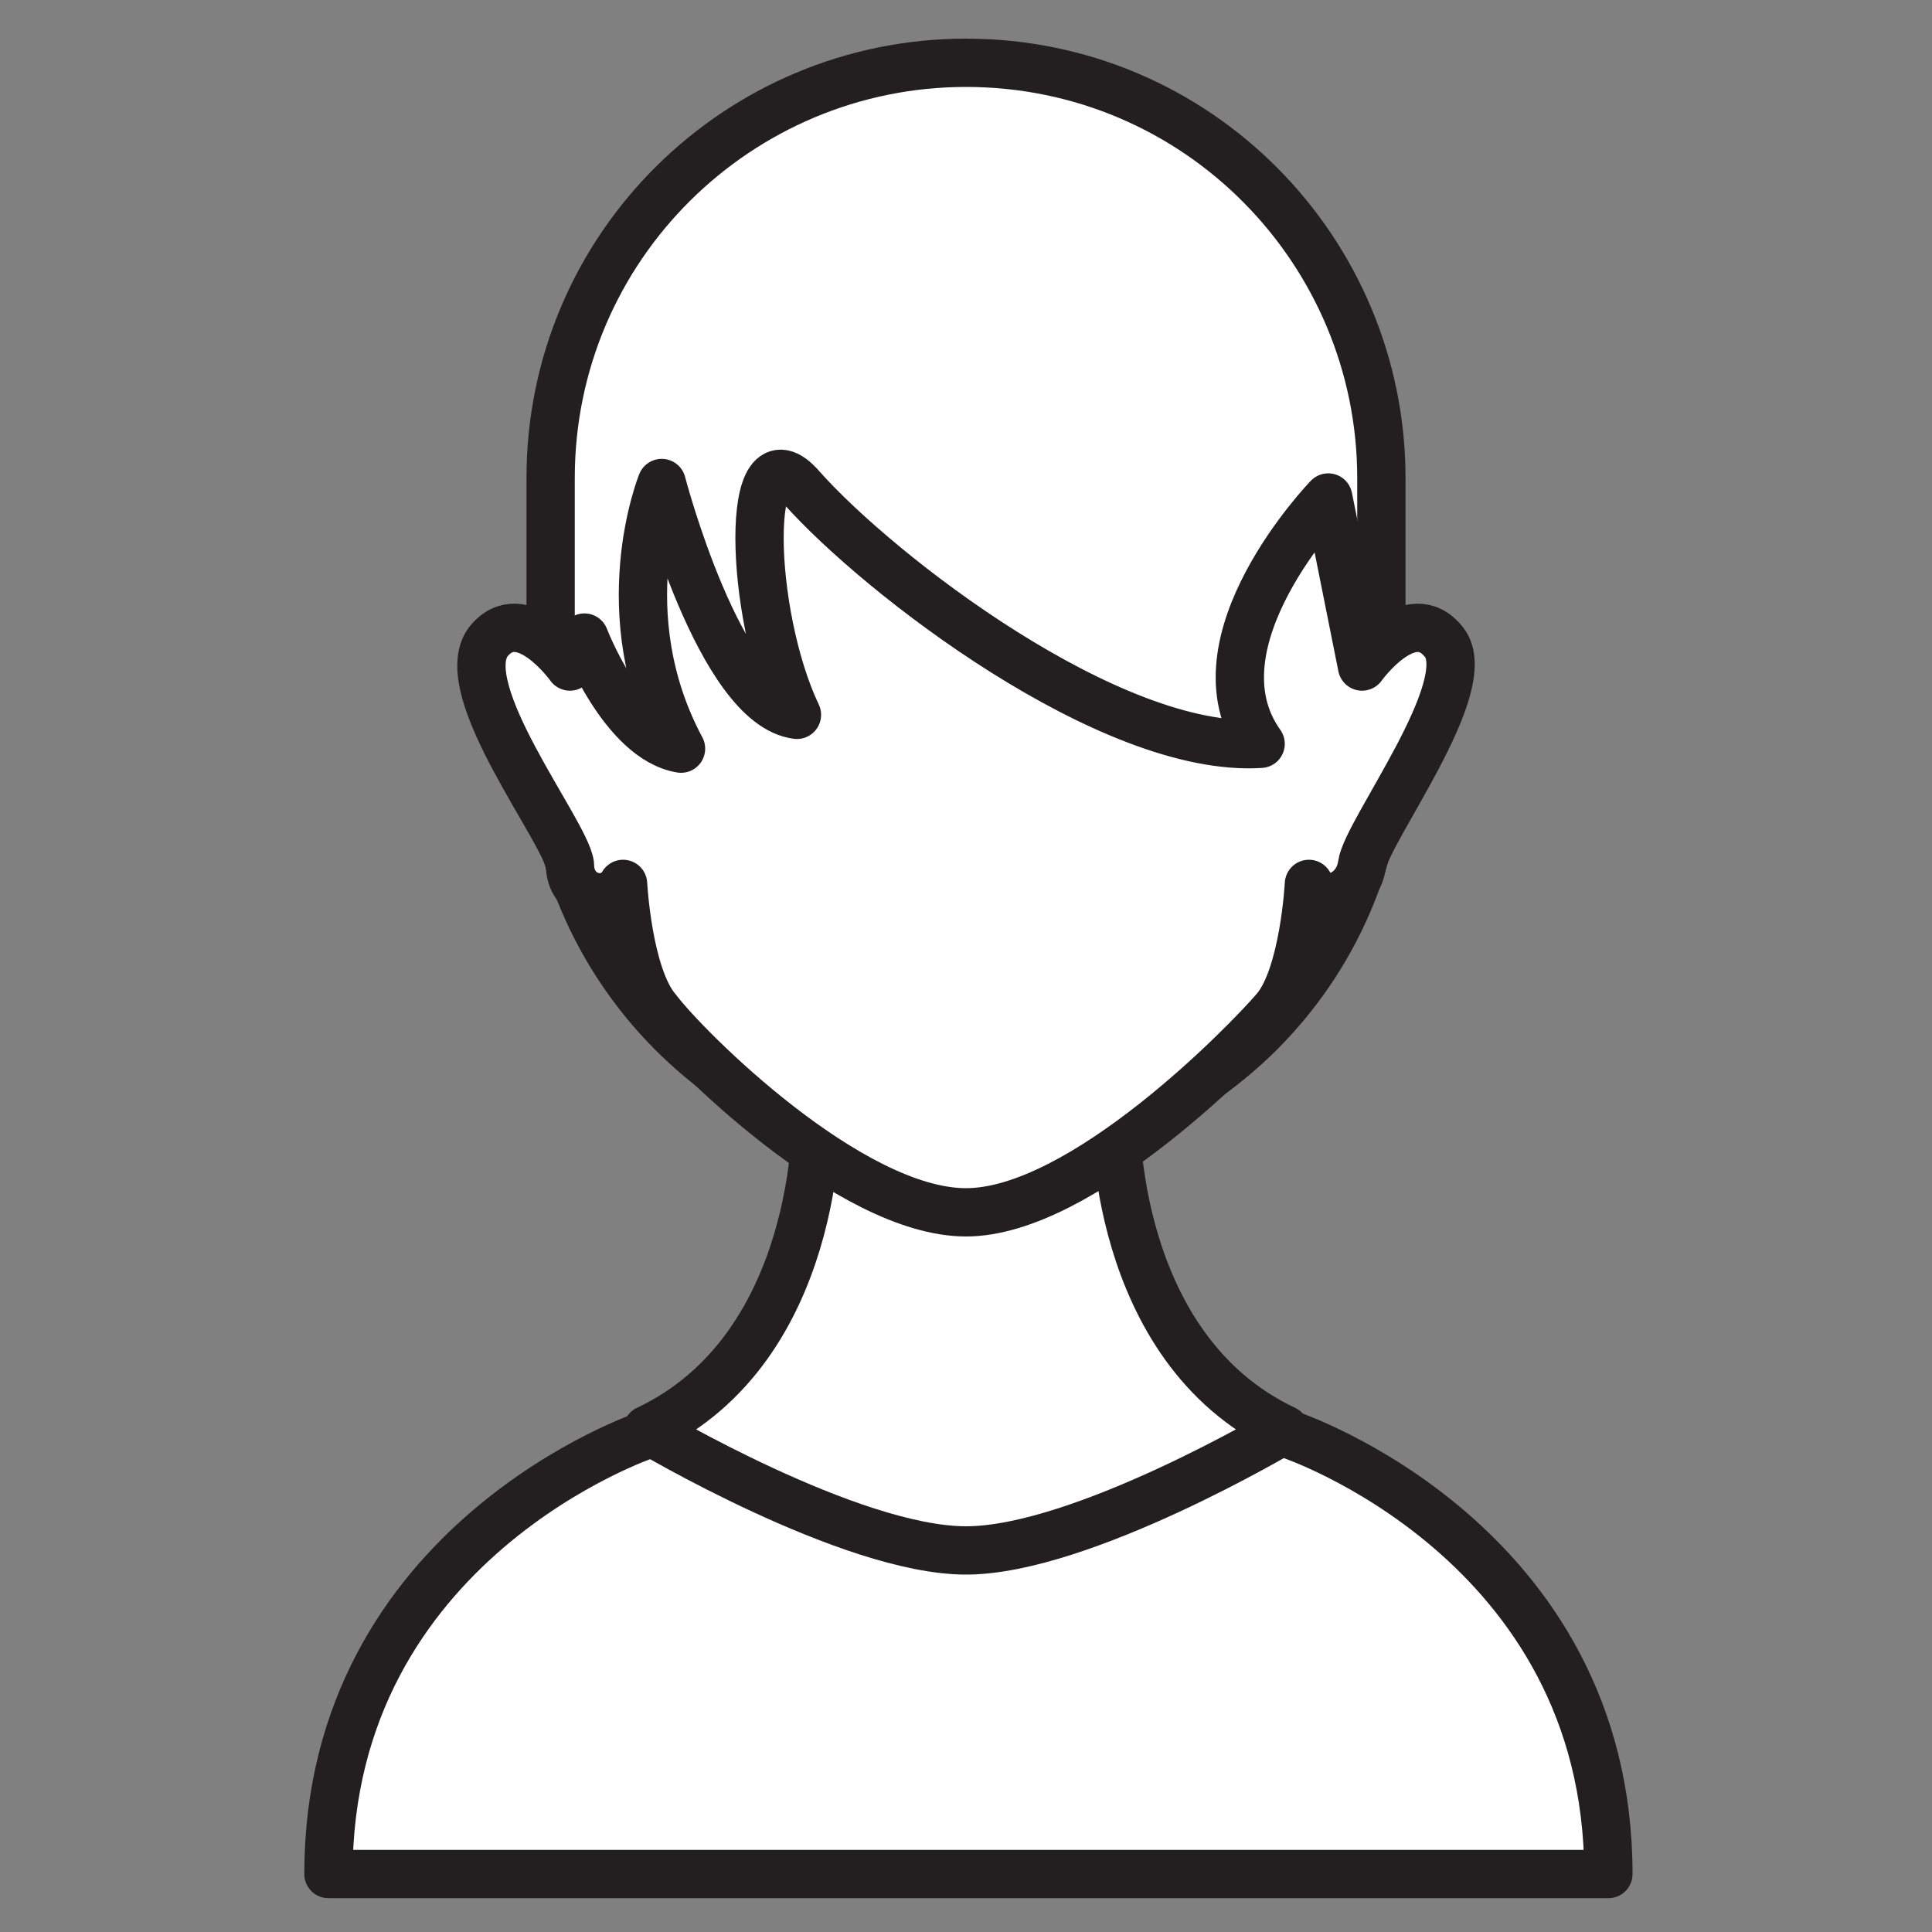 <?xml version="1.0" encoding="UTF-8"?>
<!-- Generator: Adobe Illustrator 28.2.0, SVG Export Plug-In . SVG Version: 6.00 Build 0)  -->
<svg xmlns="http://www.w3.org/2000/svg" xmlns:xlink="http://www.w3.org/1999/xlink" version="1.1" x="0px" y="0px" width="40px" height="40px" viewBox="0 0 40 40" style="enable-background:new 0 0 40 40;" xml:space="preserve">
<rect x="0" y="0" width="40" height="40" fill="#808080" stroke="none"/>
<style type="text/css">
	.st0{display:none;}
	.st1{display:inline;}
	.st2{fill:#FFFFFF;stroke:#231F20;stroke-linecap:round;stroke-linejoin:round;stroke-miterlimit:10;}
	.st3{fill:#231F20;}
</style>
<g id="Layer_1" class="st0">
	<g class="st1">
		<g>
			<path d="M13.2,36.2c-5.4,0-10.5-3.7-12.2-9.4C-1,20.1,2.6,13,8.9,11c0,0,0.1,0,0.2-0.1c3.8-1.1,8-0.2,11.2,2.4     c0.7,0.6,1.4,1.2,1.9,1.9c1.1,1.4,1.9,2.9,2.4,4.6c1.2,4.2,0.4,8.7-2.3,12c-0.2,0.2-0.5,0.2-0.7,0.1c-0.2-0.2-0.2-0.5-0.1-0.7     c2.5-3.1,3.3-7.2,2.1-11.2c-0.5-1.6-1.2-3-2.2-4.3c-0.5-0.6-1.1-1.2-1.8-1.8c-2.9-2.4-6.8-3.2-10.3-2.2c0,0-0.1,0-0.1,0     c-5.9,1.9-9.2,8.5-7.3,14.7c1.9,6.4,8.3,10.1,14.3,8.3c1.3-0.4,2.4-1,3.5-1.8c0.2-0.2,0.5-0.1,0.7,0.1c0.2,0.2,0.1,0.5-0.1,0.7     c-1.1,0.9-2.4,1.5-3.8,1.9C15.4,36.1,14.3,36.2,13.2,36.2z"></path>
			<path d="M13.1,33.6c-4.3,0-8.3-3-9.6-7.5C1.9,20.7,4.7,15,9.9,13.5c2.9-0.9,6-0.3,8.6,1.7c0.7,0.6,1.4,1.2,1.9,1.9     c0.8,1.1,1.4,2.2,1.8,3.5c1,3.3,0.3,6.9-1.8,9.5c-0.2,0.2-0.5,0.2-0.7,0.1c-0.2-0.2-0.2-0.5-0.1-0.7c1.9-2.4,2.5-5.6,1.6-8.7     c-0.3-1.2-0.9-2.2-1.6-3.2c-0.5-0.6-1.1-1.2-1.7-1.7c-2.3-1.7-5.1-2.3-7.7-1.5c-4.7,1.4-7.3,6.5-5.8,11.5     c1.5,4.9,6.4,7.8,11.1,6.4c0.8-0.2,1.6-0.6,2.3-1.1c0.2-0.1,0.5-0.1,0.7,0.1c0.1,0.2,0.1,0.5-0.1,0.7c-0.8,0.5-1.7,1-2.6,1.2     C14.9,33.4,14,33.6,13.1,33.6z"></path>
			<path d="M10.6,11.5c-0.1,0-0.2,0-0.3-0.1c-0.2-0.2-0.2-0.5-0.1-0.7c0.5-0.6,1-1.3,1.3-2C11.8,8,12,7.3,11.9,6.7     c-0.1-0.7-0.4-1.4-1-1.7c-0.5-0.3-1.3-0.3-1.7,0C9,5.2,8.9,5.5,8.8,5.8c0,0.3,0,0.5,0.2,0.7C9.2,6.7,9.2,7,9,7.2     C8.8,7.3,8.5,7.3,8.3,7.1C8,6.7,7.8,6.2,7.9,5.7c0.1-0.6,0.3-1.1,0.8-1.4c0.8-0.6,2-0.7,2.8-0.1c0.8,0.5,1.3,1.4,1.4,2.4     c0.1,0.8-0.1,1.7-0.5,2.6C12,10,11.5,10.6,11,11.3C10.9,11.4,10.7,11.5,10.6,11.5z"></path>
			<path d="M9.2,11.9c-0.1,0-0.1,0-0.2,0c-0.8-0.3-1.6-0.6-2.3-1C5.8,10.4,5.2,9.7,4.8,9C4.3,8.1,4.3,7,4.7,6.2     c0.4-1,1.4-1.6,2.4-1.5c0.5,0.1,1.1,0.3,1.4,0.8C8.8,5.9,9,6.4,8.9,6.9c0,0.3-0.3,0.5-0.5,0.4C8.1,7.3,8,7.1,8,6.8     c0-0.2-0.1-0.5-0.2-0.7C7.6,5.9,7.3,5.7,7,5.7C6.4,5.6,5.8,6,5.5,6.6C5.3,7.2,5.3,7.9,5.6,8.5c0.3,0.6,0.8,1.1,1.5,1.5     c0.7,0.4,1.4,0.7,2.2,0.9c0.2,0.1,0.4,0.4,0.3,0.6C9.5,11.8,9.4,11.9,9.2,11.9z"></path>
		</g>
		<g>
			<path d="M26.8,36.2c-1.1,0-2.2-0.2-3.3-0.5c-1.4-0.4-2.7-1.1-3.8-1.9c-0.8-0.6-1.4-1.2-2-2c-2.7-3.3-3.5-7.8-2.3-12     c0.5-1.7,1.3-3.3,2.4-4.7l0.3-0.4l0.4,0.3c0.7,0.6,1.4,1.2,1.9,1.9c0.2,0.2,0.1,0.5-0.1,0.7c-0.2,0.2-0.5,0.1-0.7-0.1     c-0.4-0.5-0.9-1-1.4-1.4c-0.9,1.2-1.5,2.5-2,4c-1.2,3.9-0.4,8.1,2.1,11.1c0.5,0.7,1.2,1.3,1.9,1.8c1,0.8,2.2,1.4,3.5,1.8     c6,1.8,12.4-2,14.3-8.3c0.9-3.1,0.6-6.3-0.8-9.1c-1.4-2.8-3.8-4.8-6.7-5.6c-0.1,0-0.1,0-0.1,0c-3.4-0.9-6.9-0.2-9.7,1.9     c0.5,0.5,1,1,1.5,1.5c0.2,0.2,0.1,0.5-0.1,0.7c-0.2,0.2-0.5,0.1-0.7-0.1c-0.5-0.6-1.1-1.2-1.8-1.8l-0.4-0.4l0.4-0.4     c3.2-2.6,7.1-3.5,10.9-2.4c0.1,0,0.1,0,0.2,0c3.2,0.9,5.8,3.1,7.3,6.1c1.5,3,1.8,6.5,0.9,9.8C37.3,32.5,32.2,36.2,26.8,36.2z"></path>
			<path d="M26.9,33.6c-0.9,0-1.7-0.1-2.6-0.4c-0.9-0.3-1.8-0.7-2.6-1.2c-0.8-0.5-1.5-1.2-2-1.9c-2.1-2.6-2.8-6.2-1.8-9.5     c0.4-1.3,1-2.5,1.8-3.5c0.2-0.2,0.5-0.2,0.7-0.1c0.2,0.2,0.2,0.5,0.1,0.7c-0.8,1-1.3,2-1.7,3.2c-0.9,3-0.3,6.3,1.6,8.6     c0.5,0.7,1.1,1.2,1.8,1.7c0.7,0.5,1.5,0.9,2.3,1.1c4.7,1.4,9.6-1.5,11.1-6.5c0.7-2.4,0.5-4.9-0.6-7.1c-1.1-2.2-2.9-3.7-5.2-4.4     c-2.6-0.8-5.4-0.2-7.7,1.5c-0.2,0.2-0.5,0.1-0.7-0.1c-0.2-0.2-0.1-0.5,0.1-0.7c2.5-1.9,5.6-2.5,8.5-1.7c2.5,0.7,4.6,2.5,5.8,4.8     c1.2,2.4,1.5,5.1,0.7,7.8C35.2,30.6,31.2,33.6,26.9,33.6z"></path>
			<path d="M32,12.3c-0.2,0-0.4-0.1-0.4-0.3c-0.1-0.2,0-0.5,0.3-0.6c0.8-0.3,1.5-0.5,2.2-0.9c0.7-0.4,1.2-1,1.5-1.5     c0.3-0.6,0.4-1.4,0.1-1.9c-0.3-0.6-0.9-1-1.5-0.9c-0.3,0-0.6,0.2-0.8,0.4c-0.2,0.2-0.3,0.5-0.2,0.7c0,0.3-0.2,0.5-0.4,0.5     c-0.3,0-0.5-0.2-0.5-0.4c-0.1-0.5,0.1-1,0.4-1.4C33,5.4,33.5,5.1,34,5c1-0.1,2,0.5,2.4,1.5c0.4,0.8,0.3,1.9-0.1,2.8     c-0.4,0.7-1,1.4-1.9,1.9c-0.7,0.4-1.5,0.7-2.3,1C32.1,12.2,32,12.3,32,12.3z"></path>
			<path d="M30.6,11.8c-0.1,0-0.3-0.1-0.4-0.2c-0.5-0.6-1-1.3-1.4-2.1c-0.4-0.9-0.6-1.8-0.5-2.6c0.1-1,0.6-1.9,1.4-2.4     c0.9-0.6,2.1-0.5,2.8,0.1c0.4,0.3,0.7,0.9,0.8,1.4c0.1,0.5-0.1,1-0.4,1.4c-0.2,0.2-0.5,0.2-0.7,0.1c-0.2-0.2-0.2-0.5-0.1-0.7     c0.2-0.2,0.2-0.4,0.2-0.7c0-0.3-0.2-0.6-0.4-0.8c-0.4-0.4-1.2-0.4-1.7,0c-0.5,0.3-0.9,1-1,1.7c-0.1,0.6,0.1,1.4,0.5,2.1     c0.3,0.7,0.8,1.3,1.3,2c0.2,0.2,0.1,0.5-0.1,0.7C30.8,11.8,30.7,11.8,30.6,11.8z"></path>
		</g>
	</g>
</g>
<g id="Layer_2" class="st0">
	<path class="st1" d="M39.4,31.8l-3.9-16.1c-0.7-2.8-3.1-4.8-5.9-4.8h-2.4V7.9c0-4.1-3.3-7.5-7.3-7.5c-4,0-7.3,3.4-7.3,7.5v2.9h-2.2   c-2.8,0-5.3,2-5.9,4.8L0.6,31.8c-1,4,2,7.8,5.9,7.8h26.9C37.4,39.6,40.4,35.8,39.4,31.8z M14.2,7.9c0-3.2,2.5-5.9,5.7-5.9   s5.7,2.6,5.7,5.9v2.9H14.2V7.9z M33.5,38H6.5c-2.9,0-5.1-2.8-4.3-5.8L6.1,16c0.5-2.1,2.3-3.5,4.3-3.5h2.2v6.3   c-1.4,0.4-2.5,1.7-2.5,3.2c0,1.9,1.5,3.4,3.3,3.4c1.8,0,3.3-1.5,3.3-3.4c0-1.6-1-2.9-2.5-3.2v-6.3h11.3v6.3   c-1.4,0.4-2.5,1.7-2.5,3.2c0,1.9,1.5,3.4,3.3,3.4s3.3-1.5,3.3-3.4c0-1.6-1-2.9-2.5-3.2v-6.3h2.4c2.1,0,3.8,1.5,4.3,3.5l3.9,16.1   C38.5,35.1,36.4,38,33.5,38z M13.4,20.3c0.9,0,1.6,0.8,1.6,1.7c0,1-0.7,1.7-1.6,1.7c-0.9,0-1.6-0.8-1.6-1.7   C11.8,21.1,12.5,20.3,13.4,20.3z M26.4,20.3c0.9,0,1.6,0.8,1.6,1.7c0,1-0.7,1.7-1.6,1.7c-0.9,0-1.6-0.8-1.6-1.7   C24.8,21.1,25.5,20.3,26.4,20.3z"></path>
</g>
<g id="Layer_3">
	<g>
		<path class="st2" d="M28.6,15.3c0,4.8-3.9,8.6-8.6,8.6l0,0c-4.8,0-8.6-3.9-8.6-8.6V9.9c0-4.8,3.9-8.6,8.6-8.6l0,0    c4.8,0,8.6,3.9,8.6,8.6V15.3z"></path>
		<path class="st2" d="M13.4,29.7c0,0-6.6,2.2-6.6,9.1h13.3h-0.1h13.3c0-6.9-6.6-9.1-6.6-9.1"></path>
		<path class="st2" d="M16.9,23.1c0,0,0.1,4.8-3.5,6.5c0,0,4.2,2.5,6.6,2.5c2.4,0,6.6-2.5,6.6-2.5c-3.6-1.7-3.5-6.5-3.5-6.5"></path>
		<path class="st2" d="M27.5,10.3l0.7,3.5c0,0,1-1.4,1.7-0.5c0.7,0.9-1.6,3.9-1.7,4.6c-0.1,0.7-0.9,0.9-1.1,0.4c0,0-0.1,1.9-0.7,2.6    c-0.6,0.7-4,4.2-6.4,4.2c-2.4,0-5.8-3.4-6.4-4.2c-0.6-0.7-0.7-2.6-0.7-2.6c-0.3,0.5-1.1,0.3-1.1-0.4c-0.1-0.7-2.4-3.6-1.7-4.6    c0.7-0.9,1.7,0.5,1.7,0.5l0.3-0.6c0,0,0.8,2.1,2,2.3c-1.5-2.8-0.4-5.5-0.4-5.5s1.2,4.6,2.8,4.8c-1-2.1-1.1-6.1,0.1-4.7    c1.6,1.8,6.4,5.5,9.5,5.3C24.6,13.3,27.5,10.3,27.5,10.3z"></path>
	</g>
</g>
<g id="Layer_4" class="st0">
	<g class="st1">
		<g id="C_-_466_x2C__For_sale_x2C__house_x2C__sign">
			<g>
				<path d="M36.4,0.3H3.6c-1.8,0-3.3,1.4-3.3,3.3v35.3c0,0.5,0.4,0.9,0.9,0.9c0.5,0,0.9-0.4,0.9-0.9V3.6c0-0.9,0.7-1.6,1.6-1.6      h32.8c0.9,0,1.6,0.7,1.6,1.6s-0.8,1.6-1.7,1.6H6.1c-0.5,0-0.9,0.4-0.9,0.9v32.8c0,0.5,0.4,0.9,0.9,0.9c0.5,0,0.9-0.4,0.9-0.9      v-32h5.8v2.5h-2.5c-0.5,0-0.9,0.4-0.9,0.9v18c0,0.5,0.4,0.9,0.9,0.9H34c0.5,0,0.9-0.4,0.9-0.9v-18c0-0.5-0.4-0.9-0.9-0.9h-2.6      V6.8h4.9c1.8,0,3.3-1.4,3.3-3.3C39.6,1.7,38.2,0.3,36.4,0.3z M33.1,27.4H11V11h22.2L33.1,27.4L33.1,27.4z M29.8,9.4H14.3V6.9      h15.6L29.8,9.4L29.8,9.4z"></path>
				<path d="M29.4,17c-0.6-0.4-5.7-3.7-6.6-4.3c-0.3-0.2-0.6-0.2-0.9,0c-0.6,0.4-5.6,3.7-6.6,4.3c-0.4,0.3-0.5,0.8-0.3,1.1      c0.3,0.4,0.7,0.5,1.1,0.3l0.4-0.3v6c0,0.5,0.4,0.9,0.9,0.9h9.8c0.5,0,0.9-0.4,0.9-0.9v-6l0.4,0.3c0.4,0.3,0.9,0.1,1.1-0.3      C29.9,17.7,29.8,17.2,29.4,17z M26.5,23.2h-8.2v-6.2l4.1-2.7l4.1,2.7L26.5,23.2L26.5,23.2z"></path>
			</g>
		</g>
		<g id="Layer_1_00000132781757056021701150000009389895688434831766_">
		</g>
	</g>
</g>
<g id="Layer_5" class="st0">
	<g class="st1">
		<path d="M25,16.9c-1.5-1.7-1.8-3.6-0.9-5.7c1.4-3.3,6-4,8.4-1.4c2.3,2.5,1.8,6.1-1.1,7.9c-0.1,0.1-0.1,0.1,0,0.1    c0.8,0.1,1.5,0.4,2.1,0.8c0.1,0.1,0.2,0,0.3,0c0.7-0.9,1.7-1.1,2.7-0.5c1.3,0.8,2,1.9,2.3,3.3c0.2,1.2-0.7,1.7-1.6,2.1    c-0.1,0-0.1,0.1-0.1,0.2c0.6,1.4,1.1,2.8,1.6,4.1c0.7,1.8,0,3.1-1.6,4c-2.7,1.6-5.2,3.1-7.7,4.7c-0.6,0.4-1.2,0.5-1.9,0.5    c-0.1,0-0.2,0-0.2,0.1l0,1.7c0,0.3-0.1,0.5-0.3,0.6c-0.1,0.1-0.2,0.1-0.2,0.1c-0.3-0.1-0.5-0.3-0.5-0.6l0-2.2c0-0.1,0-0.2-0.1-0.2    c-1.3-1-1.5-2.3-0.8-3.9c0-0.1,0-0.2,0-0.2c-0.5-0.5-1.2-0.8-2-0.8c-3.3,0-5.9,0-8,0c-0.7,0-1.4,0.2-2,0.6c-0.1,0-0.1,0.1-0.1,0.2    c0.6,1.5,0.3,2.8-1,3.9c-0.1,0.1-0.1,0.1-0.1,0.2l0,2.5c0,0.3-0.1,0.5-0.4,0.6c0,0-0.1,0-0.1,0c-0.3,0-0.5-0.2-0.5-0.6l0-1.9    c0-0.1-0.1-0.2-0.2-0.1c-1.7,0.3-2.9-0.5-3.8-1.8c-1.8-2.8-3.7-5.7-5.7-8.5c-0.7-0.9-0.8-2.2-0.3-3.3C2.6,20.5,3.8,18,5,15.7    c0.8-1.6,1.9-2.7,3.2-3.4c1.4-0.8,3.5-0.9,5.1-0.8c0.2,0,0.2,0,0.1-0.2c-1.9-1.4-2.9-4.1-2.3-6.3c0.8-3.1,3.9-5.1,7.1-4.4    c5.1,1.1,6.5,7.6,2.3,10.7c-0.2,0.1-0.1,0.2,0.1,0.2l1.4,0c0.3,0,0.5,0.1,0.6,0.4c0,0.1,0,0.2,0,0.2c-0.1,0.3-0.3,0.5-0.6,0.5    c-3,0-6,0-9-0.1c-0.9,0-1.8,0.1-2.7,0.2c-2.3,0.4-3.5,2-4.5,3.9c-1.2,2.4-2.4,4.8-3.5,7.1c-0.4,0.8-0.3,1.5,0.2,2.3    c2,3,4.1,6.1,6.1,9c0.4,0.6,1,0.9,1.7,1c1.4,0.1,2.6-1.3,2.3-2.6c-0.1-0.4-0.3-0.8-0.5-1.1c-1.8-2.7-3.5-5.2-5-7.4    c-0.1-0.1-0.1-0.3,0-0.5l2.9-5.8c0-0.1,0.1-0.1,0.2-0.2c0.3-0.2,0.5-0.2,0.7-0.1c0.2,0.2,0.3,0.4,0.2,0.7L8,24.3    c0,0.1,0,0.1,0,0.2l4.5,6.8c0.1,0.1,0.1,0.1,0.2,0c0.9-0.6,2-0.8,3.3-0.7c0.2,0,0.2,0,0.1-0.2c-1.3-1.2-1.8-2.6-1.7-4.2    c0.2-1.7,1.3-3.3,2.9-4c1.8-0.7,3.4-0.5,4.9,0.6c2.5,1.8,2.5,5.5,0.2,7.5c-0.2,0.1-0.1,0.2,0.1,0.2c1.5-0.1,2.6,0.2,3.5,1.1    c0.1,0.1,0.1,0.1,0.2,0l6.1-3.7c0.1,0,0.1-0.1,0-0.1l-1.2-3.1c-0.1-0.3-0.1-0.5,0.2-0.7c0.2-0.1,0.4-0.1,0.7,0.3    c0.1,0,0.1,0.1,0.1,0.2l1.4,3.4c0.1,0.3,0,0.6-0.2,0.7c-2,1.2-4,2.4-6,3.6c-0.5,0.3-0.9,0.6-1.1,1c-0.9,1.5,0.8,3.5,2.4,2.5    c2.7-1.7,5.4-3.3,8.1-4.9c1.1-0.6,1.4-1.5,0.9-2.6c-0.6-1.4-1.1-2.9-1.7-4.3c0-0.1-0.1-0.2-0.3-0.2c-1.8-0.2-3-2.2-2.7-3.9    c0-0.1,0-0.2-0.1-0.2c-0.5-0.4-1.4-0.7-2.5-0.8c-1.6-0.2-3.1-0.4-4.6-0.6c-2.3-0.4-4.3-0.2-5.5,1.9c-0.1,0.3-0.5,0.3-0.7,0.2    c-0.1-0.1-0.1-0.1-0.2-0.2c-0.1-0.1-0.1-0.3,0-0.4c0.9-2.1,3.3-2.9,5.4-2.6C25.1,17,25.1,17,25,16.9 M21.9,6.5c0-2.7-2.2-5-5-5    c-2.7,0-5,2.2-5,5c0,2.7,2.2,5,5,5C19.6,11.4,21.9,9.2,21.9,6.5 M32.8,13.3c0-2.2-1.8-4.1-4.1-4.1s-4.1,1.8-4.1,4.1    c0,2.2,1.8,4.1,4.1,4.1S32.8,15.6,32.8,13.3 M34.9,18.9c-1.1,1-1.1,2.1-0.1,3.2c0.7,0.7,1.5,0.8,2.5,0.2c0.3-0.2,0.5-0.4,0.4-0.8    c-0.3-1.1-1.2-2.3-2.3-2.6C35.3,18.7,35.1,18.8,34.9,18.9 M23.1,26.7c0-2.1-1.7-3.8-3.8-3.8c-2.1,0-3.8,1.7-3.8,3.8    c0,2.1,1.7,3.8,3.8,3.8C21.4,30.5,23.1,28.8,23.1,26.7L23.1,26.7z"></path>
		<path d="M15.4,39c0,0.3-0.2,0.5-0.5,0.5l0,0c-0.3,0-0.5-0.2-0.5-0.5l0-2.4c0-0.3,0.2-0.5,0.5-0.5l0,0c0.3,0,0.5,0.2,0.5,0.5    L15.4,39L15.4,39z"></path>
		<path d="M24.3,39c0,0.3-0.2,0.5-0.5,0.5l0,0c-0.3,0-0.5-0.2-0.5-0.5l0-2.4c0-0.3,0.2-0.5,0.5-0.5l0,0c0.3,0,0.5,0.2,0.5,0.5    L24.3,39L24.3,39z"></path>
	</g>
</g>
<g id="Layer_6" class="st0">
	<g class="st1">
		<path class="st3" d="M34.9,3h-4.4V1.6c0-0.5-0.4-0.8-0.8-0.8H10.3c-0.5,0-0.8,0.4-0.8,0.8V3H5.1C4.6,3,4.2,3.4,4.2,3.9l0,2.5    C4.5,12,9.7,17.4,15.4,17.9c1.2,0.9,2,2.2,2.1,3.6c0,0.5,0,0.7,0,0.8l0,0l0,2.7h-0.9c-0.5,0-0.8,0.4-0.8,0.8v2.7H14    c-0.5,0-0.8,0.4-0.8,0.8v9.1c0,0.5,0.4,0.8,0.8,0.8H26c0.5,0,0.8-0.4,0.8-0.8v-9.1c0-0.5-0.4-0.8-0.8-0.8h-1.8v-2.7    c0-0.5-0.4-0.8-0.8-0.8h-0.9l0-2.7l0,0c0,0,0-0.3,0-0.8c0.1-1.4,0.9-2.7,2.1-3.6c5.7-0.5,10.9-5.8,11.2-11.6V3.9    C35.8,3.4,35.4,3,34.9,3z M5.6,6.3V4.4h3.8c0,2,0.3,3.9,0.8,5.6c0.5,1.8,1.4,4.2,3,6C9.2,14.6,5.8,10.5,5.6,6.3z M24.2,29.8h1.3v8    h-11v-8h1.3H24.2z M22.8,26.3v2.1h-5.7v-2.1h0.4h4.9H22.8z M18.9,24.9l0-2h2.1l0,2H18.9z M24,16.6c-1.7,1.1-2.7,2.8-2.9,4.7    c0,0.1,0,0.1,0,0.2h-2.2c0-0.1,0-0.1,0-0.2c-0.1-1.9-1.2-3.6-2.9-4.7c-2.5-1.6-3.8-4.7-4.4-7c-0.5-1.8-0.8-3.8-0.8-5.9V2.2h18.4    v1.5c0,0,0,0,0,0c0,0,0,0,0,0v0.1c0,2.1-0.3,4.1-0.8,5.9C27.8,11.9,26.5,15,24,16.6z M26.7,16c1.6-1.8,2.5-4.2,3-6    c0.5-1.7,0.8-3.6,0.8-5.6h3.8l0,1.8C34.2,10.5,30.8,14.6,26.7,16z"></path>
		<path class="st3" d="M17.7,35.4h4.7c0.5,0,0.8-0.4,0.8-0.8v-2.8c0-0.5-0.4-0.8-0.8-0.8h-4.7c-0.5,0-0.8,0.4-0.8,0.8v2.8    C16.8,35,17.2,35.4,17.7,35.4z M18.2,32.3h3.6V34h-3.6V32.3z"></path>
	</g>
</g>
</svg>
